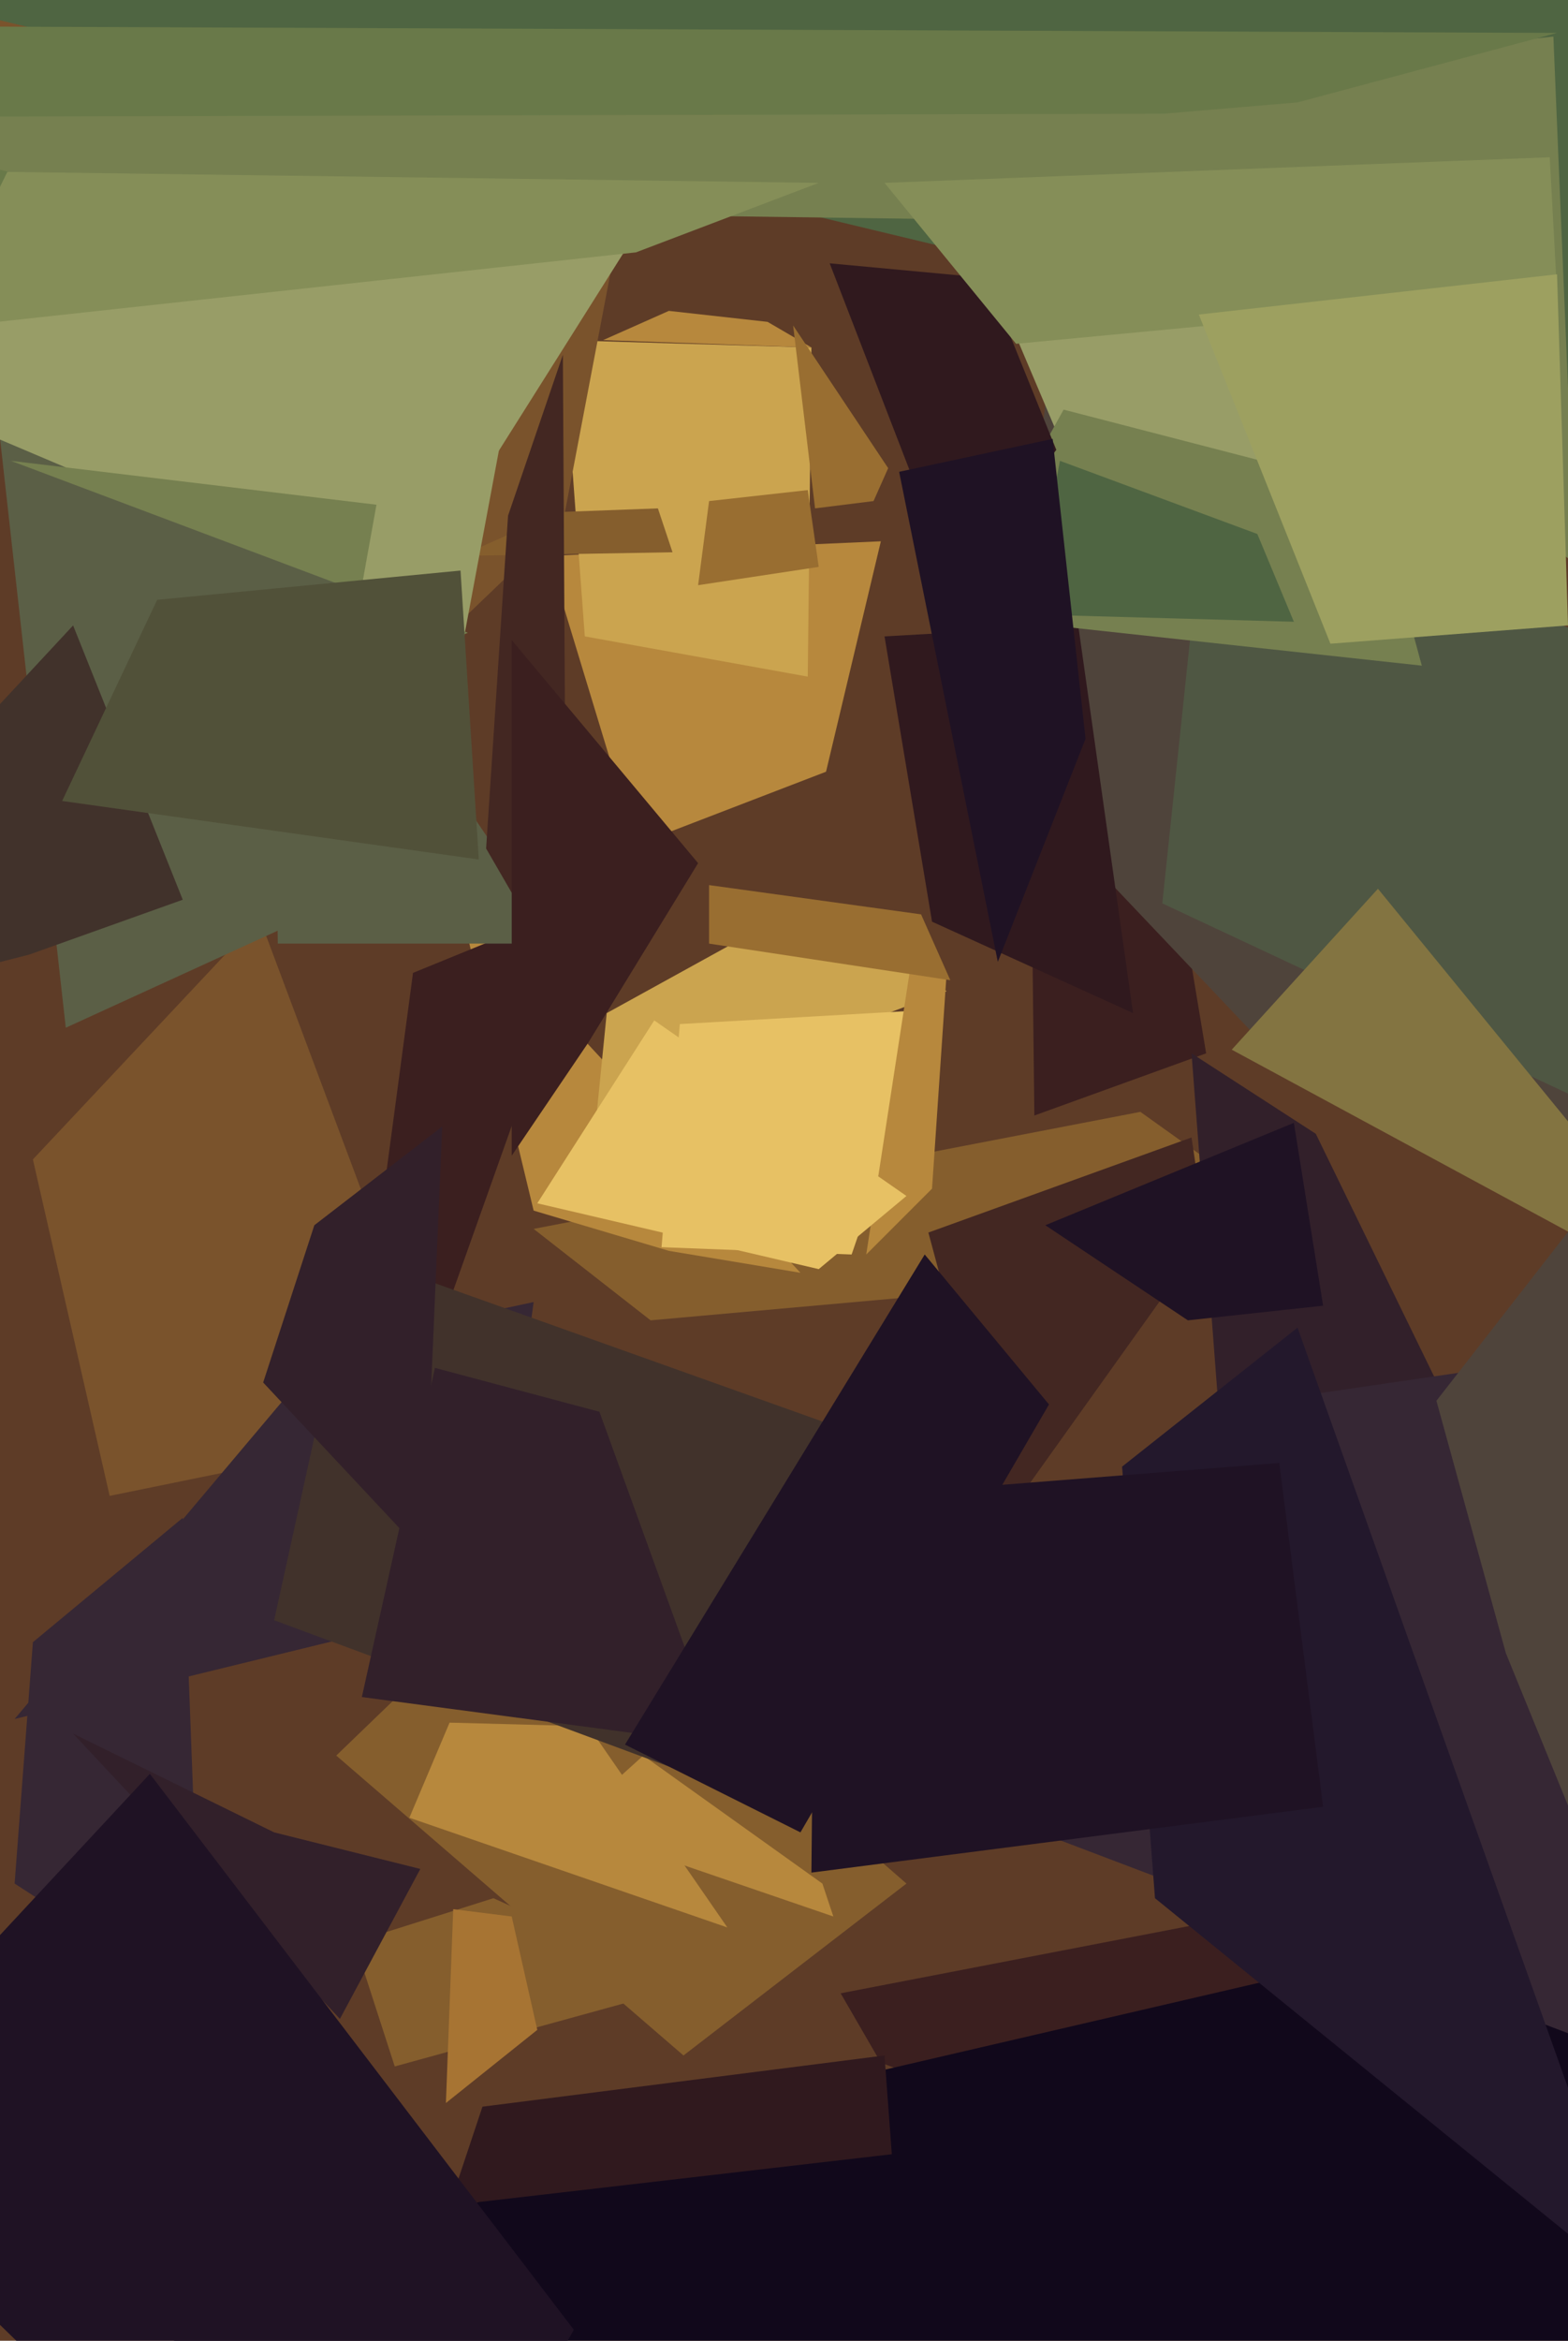 <svg xmlns="http://www.w3.org/2000/svg" width="429px" height="640px">
  <rect width="429" height="640" fill="rgb(94,60,39)"/>
  <polygon points="146,336 312,304 368,344 178,361" fill="rgb(133,94,45)"/>
  <polygon points="183,342 146,331 126,248 219,348" fill="rgb(183,136,61)"/>
  <polygon points="226,211 174,231 150,152 241,148" fill="rgb(183,136,61)"/>
  <polygon points="281,134 317,210 330,288 283,305" fill="rgb(59,31,31)"/>
  <polygon points="9,317 71,251 123,390 30,409" fill="rgb(122,83,44)"/>
  <polygon points="326,288 360,310 400,392 334,393" fill="rgb(50,32,42)"/>
  <polygon points="319,593 241,564 230,545 370,518" fill="rgb(59,31,31)"/>
  <polygon points="177,581 500,506 440,732 -3,663" fill="rgb(17,8,27)"/>
  <polygon points="349,289 274,210 288,94 469,322" fill="rgb(79,68,59)"/>
  <polygon points="474,573 258,491 340,384 647,339" fill="rgb(54,39,52)"/>
  <polygon points="-4,84 106,119 77,254 18,281" fill="rgb(91,95,70)"/>
  <polygon points="307,401 355,363 449,627 316,519" fill="rgb(35,24,44)"/>
  <polygon points="221,185 160,174 154,93 222,95" fill="rgb(203,164,79)"/>
  <polygon points="278,92 353,23 419,163 306,158" fill="rgb(152,157,103)"/>
  <polygon points="187,562 92,480 147,427 248,515" fill="rgb(133,94,45)"/>
  <polygon points="132,576 242,562 244,589 123,603" fill="rgb(48,25,30)"/>
  <polygon points="-86,285 20,171 50,246 8,261" fill="rgb(65,50,43)"/>
  <polygon points="242,174 295,171 310,277 255,252" fill="rgb(48,25,30)"/>
  <polygon points="429,299 318,247 330,133 638,253" fill="rgb(79,87,67)"/>
  <polygon points="254,337 326,311 330,338 275,415" fill="rgb(67,39,34)"/>
  <polygon points="228,524 155,499 176,480 225,515" fill="rgb(183,136,61)"/>
  <polygon points="224,155 191,160 194,137 221,134" fill="rgb(153,110,49)"/>
  <polygon points="389,182 260,168 291,112 376,134" fill="rgb(118,128,80)"/>
  <polygon points="154,143 105,190 -14,-7 182,-4" fill="rgb(122,83,44)"/>
  <polygon points="227,72 270,76 289,123 261,160" fill="rgb(48,25,30)"/>
  <polygon points="166,277 215,250 259,271 163,307" fill="rgb(203,164,79)"/>
  <polygon points="55,548 4,515 9,449 50,415" fill="rgb(54,39,52)"/>
  <polygon points="188,543 108,565 97,531 135,519" fill="rgb(133,94,45)"/>
  <polygon points="114,381 90,438 113,266 162,246" fill="rgb(59,31,31)"/>
  <polygon points="752,186 -144,-29 80,-81 720,-71" fill="rgb(79,101,66)"/>
  <polygon points="233,343 181,341 186,280 256,276" fill="rgb(231,193,100)"/>
  <polygon points="135,438 4,470 90,368 146,356" fill="rgb(54,39,52)"/>
  <polygon points="362,357 325,361 286,335 354,307" fill="rgb(31,18,36)"/>
  <polygon points="362,494 222,512 223,410 350,400" fill="rgb(31,18,36)"/>
  <polygon points="199,527 112,497 123,471 161,472" fill="rgb(183,136,61)"/>
  <polygon points="222,95 165,93 183,85 210,88" fill="rgb(183,136,61)"/>
  <polygon points="210,493 75,443 97,343 268,404" fill="rgb(65,50,43)"/>
  <polygon points="431,154 222,11 397,13 425,10" fill="rgb(118,128,80)"/>
  <polygon points="239,137 223,139 217,89 243,128" fill="rgb(153,110,49)"/>
  <polygon points="412,452 393,383 446,315 432,501" fill="rgb(79,68,59)"/>
  <polygon points="74,105 103,184 153,258 76,258" fill="rgb(91,95,70)"/>
  <polygon points="20,474 75,501 115,511 93,552" fill="rgb(50,32,42)"/>
  <polygon points="255,325 237,343 249,265 259,266" fill="rgb(183,136,61)"/>
  <polygon points="136,124 62,28 181,47 177,59" fill="rgb(152,157,103)"/>
  <polygon points="355,28 -12,59 -70,7 426,9" fill="rgb(105,121,73)"/>
  <polygon points="153,140 180,139 184,151 126,152" fill="rgb(133,94,45)"/>
  <polygon points="127,174 -50,99 -44,55 147,67" fill="rgb(152,157,103)"/>
  <polygon points="155,270 133,232 139,141 154,97" fill="rgb(67,39,34)"/>
  <polygon points="354,170 282,168 290,126 344,146" fill="rgb(79,101,66)"/>
  <polygon points="337,61 42,57 -57,32 357,31" fill="rgb(118,128,80)"/>
  <polygon points="94,188 128,173 3,126 103,138" fill="rgb(118,128,80)"/>
  <polygon points="197,477 99,464 119,374 164,386" fill="rgb(50,32,42)"/>
  <polygon points="161,285 140,316 140,175 191,236" fill="rgb(59,31,31)"/>
  <polygon points="224,347 147,329 179,279 248,327" fill="rgb(231,193,100)"/>
  <polygon points="219,501 171,477 253,343 287,384" fill="rgb(31,18,36)"/>
  <polygon points="246,129 288,120 297,202 273,263" fill="rgb(31,18,36)"/>
  <polygon points="2,47 224,50 174,69 -19,90" fill="rgb(133,142,88)"/>
  <polygon points="337,287 377,243 507,402 522,387" fill="rgb(131,116,65)"/>
  <polygon points="124,522 140,524 147,555 122,575" fill="rgb(167,116,51)"/>
  <polygon points="426,80 278,94 242,50 424,43" fill="rgb(133,142,88)"/>
  <polygon points="43,164 126,156 131,235 17,219" fill="rgb(81,81,57)"/>
  <polygon points="116,425 72,378 86,335 121,308" fill="rgb(50,32,42)"/>
  <polygon points="260,268 194,258 194,242 252,250" fill="rgb(153,110,49)"/>
  <polygon points="102,735 -52,585 41,485 157,637" fill="rgb(31,18,36)"/>
  <polygon points="328,86 426,75 429,171 364,176" fill="rgb(157,160,96)"/>
</svg>